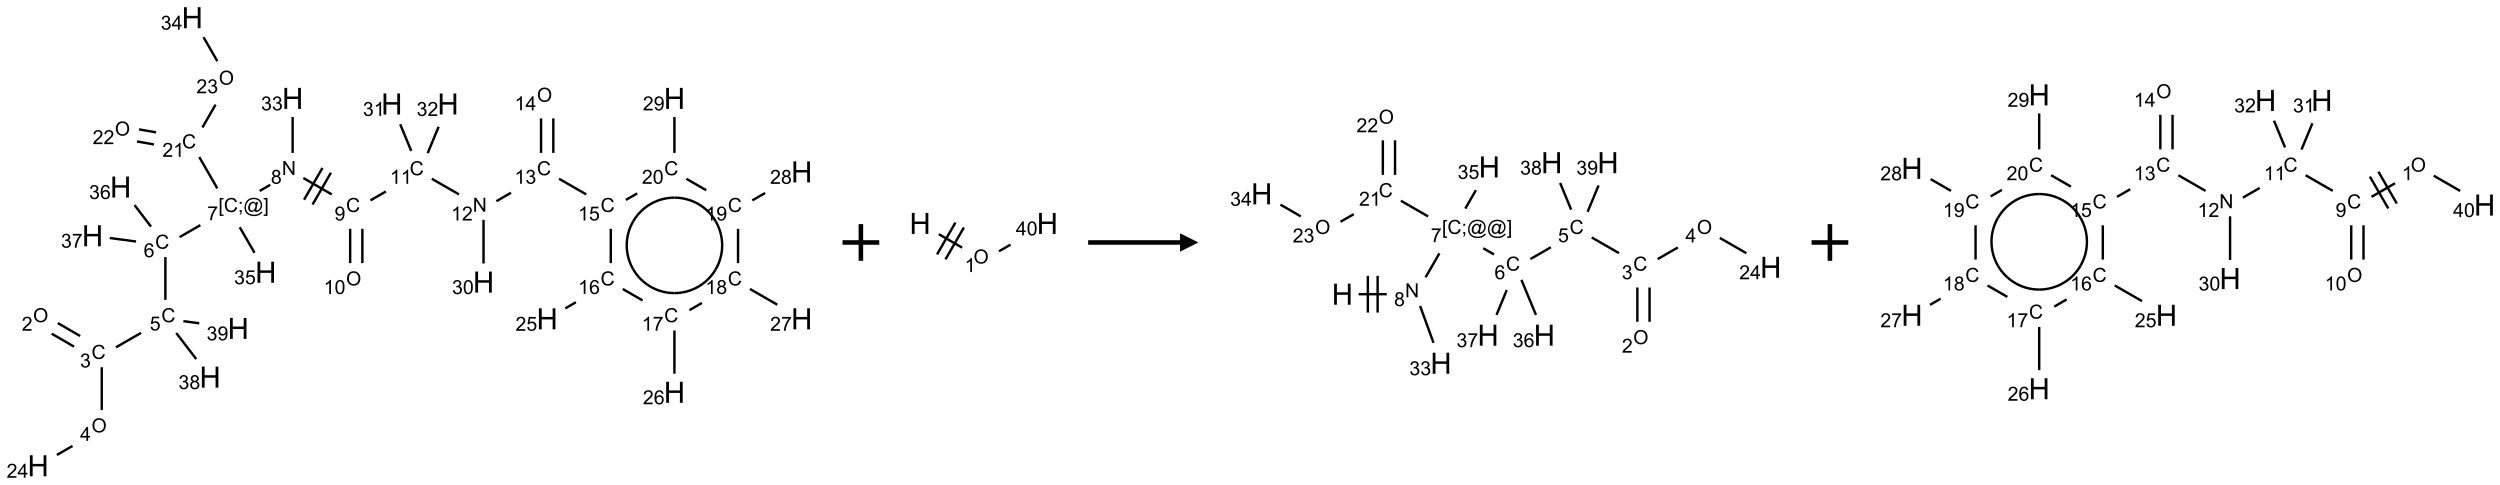 <?xml version="1.0" encoding="UTF-8"?>
<svg xmlns="http://www.w3.org/2000/svg" xmlns:xlink="http://www.w3.org/1999/xlink" width="1361" height="264" viewBox="0 0 1361 264">
<defs>
<g>
<g id="glyph-0-0">
<path d="M 1.332 0 L 1.332 -6.668 L 6.668 -6.668 L 6.668 0 Z M 1.5 -0.168 L 6.5 -0.168 L 6.5 -6.5 L 1.5 -6.5 Z M 1.5 -0.168 "/>
</g>
<g id="glyph-0-1">
<path d="M 0.516 -3.719 C 0.516 -4.984 0.855 -5.977 1.535 -6.695 C 2.215 -7.414 3.094 -7.77 4.172 -7.77 C 4.875 -7.77 5.512 -7.602 6.078 -7.266 C 6.645 -6.93 7.074 -6.461 7.371 -5.855 C 7.668 -5.254 7.816 -4.57 7.816 -3.809 C 7.816 -3.035 7.66 -2.34 7.348 -1.73 C 7.035 -1.117 6.594 -0.656 6.02 -0.34 C 5.449 -0.027 4.828 0.129 4.168 0.129 C 3.449 0.129 2.805 -0.043 2.238 -0.391 C 1.672 -0.738 1.246 -1.211 0.953 -1.812 C 0.66 -2.414 0.516 -3.047 0.516 -3.719 Z M 1.559 -3.703 C 1.559 -2.781 1.805 -2.059 2.301 -1.527 C 2.793 -1 3.414 -0.734 4.16 -0.734 C 4.922 -0.734 5.547 -1 6.039 -1.535 C 6.531 -2.07 6.777 -2.828 6.777 -3.812 C 6.777 -4.434 6.672 -4.977 6.461 -5.441 C 6.25 -5.902 5.945 -6.262 5.539 -6.52 C 5.133 -6.773 4.68 -6.902 4.176 -6.902 C 3.461 -6.902 2.848 -6.656 2.332 -6.164 C 1.816 -5.672 1.559 -4.852 1.559 -3.703 Z M 1.559 -3.703 "/>
</g>
<g id="glyph-0-2">
<path d="M 5.371 -0.902 L 5.371 0 L 0.324 0 C 0.316 -0.227 0.352 -0.441 0.434 -0.652 C 0.562 -0.996 0.766 -1.332 1.051 -1.668 C 1.332 -2 1.742 -2.387 2.277 -2.824 C 3.105 -3.504 3.668 -4.043 3.957 -4.441 C 4.25 -4.84 4.395 -5.215 4.395 -5.566 C 4.395 -5.938 4.262 -6.254 3.996 -6.508 C 3.73 -6.762 3.387 -6.891 2.957 -6.891 C 2.508 -6.891 2.145 -6.754 1.875 -6.484 C 1.605 -6.215 1.469 -5.84 1.465 -5.359 L 0.5 -5.457 C 0.566 -6.176 0.812 -6.727 1.246 -7.102 C 1.676 -7.477 2.254 -7.668 2.98 -7.668 C 3.711 -7.668 4.293 -7.465 4.719 -7.059 C 5.145 -6.652 5.359 -6.148 5.359 -5.547 C 5.359 -5.242 5.297 -4.941 5.172 -4.645 C 5.047 -4.352 4.84 -4.039 4.551 -3.715 C 4.262 -3.387 3.777 -2.938 3.105 -2.371 C 2.543 -1.898 2.18 -1.578 2.02 -1.41 C 1.859 -1.242 1.73 -1.07 1.625 -0.902 Z M 5.371 -0.902 "/>
</g>
<g id="glyph-0-3">
<path d="M 6.27 -2.676 L 7.281 -2.422 C 7.07 -1.594 6.688 -0.961 6.137 -0.523 C 5.586 -0.086 4.914 0.129 4.121 0.129 C 3.297 0.129 2.629 -0.039 2.113 -0.371 C 1.598 -0.707 1.203 -1.191 0.934 -1.828 C 0.664 -2.465 0.531 -3.145 0.531 -3.875 C 0.531 -4.672 0.684 -5.363 0.988 -5.957 C 1.293 -6.547 1.723 -6.996 2.285 -7.305 C 2.844 -7.613 3.461 -7.766 4.137 -7.766 C 4.898 -7.766 5.543 -7.57 6.062 -7.184 C 6.582 -6.793 6.945 -6.246 7.152 -5.543 L 6.156 -5.309 C 5.98 -5.863 5.723 -6.266 5.387 -6.52 C 5.051 -6.773 4.625 -6.902 4.113 -6.902 C 3.527 -6.902 3.039 -6.762 2.645 -6.48 C 2.25 -6.199 1.973 -5.82 1.812 -5.348 C 1.652 -4.871 1.574 -4.383 1.574 -3.879 C 1.574 -3.23 1.668 -2.664 1.855 -2.18 C 2.047 -1.695 2.34 -1.332 2.738 -1.094 C 3.137 -0.855 3.57 -0.734 4.035 -0.734 C 4.602 -0.734 5.082 -0.898 5.473 -1.223 C 5.867 -1.551 6.133 -2.035 6.27 -2.676 Z M 6.27 -2.676 "/>
</g>
<g id="glyph-0-4">
<path d="M 0.449 -2.016 L 1.387 -2.141 C 1.492 -1.609 1.676 -1.227 1.934 -0.992 C 2.191 -0.758 2.508 -0.641 2.879 -0.641 C 3.32 -0.641 3.695 -0.793 3.996 -1.098 C 4.301 -1.402 4.453 -1.781 4.453 -2.234 C 4.453 -2.664 4.312 -3.02 4.031 -3.301 C 3.75 -3.578 3.391 -3.719 2.957 -3.719 C 2.781 -3.719 2.562 -3.684 2.297 -3.613 L 2.402 -4.438 C 2.465 -4.43 2.516 -4.426 2.551 -4.426 C 2.949 -4.426 3.312 -4.531 3.629 -4.738 C 3.949 -4.949 4.109 -5.27 4.109 -5.703 C 4.109 -6.047 3.992 -6.332 3.762 -6.559 C 3.527 -6.785 3.227 -6.895 2.859 -6.895 C 2.496 -6.895 2.191 -6.781 1.949 -6.551 C 1.707 -6.324 1.547 -5.98 1.48 -5.52 L 0.543 -5.688 C 0.656 -6.316 0.918 -6.805 1.324 -7.148 C 1.73 -7.492 2.234 -7.668 2.84 -7.668 C 3.254 -7.668 3.641 -7.578 3.988 -7.398 C 4.34 -7.219 4.609 -6.977 4.793 -6.668 C 4.98 -6.359 5.074 -6.031 5.074 -5.684 C 5.074 -5.352 4.984 -5.051 4.809 -4.781 C 4.629 -4.512 4.367 -4.297 4.02 -4.137 C 4.473 -4.031 4.824 -3.816 5.074 -3.488 C 5.324 -3.16 5.449 -2.75 5.449 -2.254 C 5.449 -1.59 5.203 -1.023 4.719 -0.559 C 4.234 -0.098 3.617 0.137 2.875 0.137 C 2.203 0.137 1.648 -0.062 1.207 -0.465 C 0.762 -0.863 0.512 -1.379 0.449 -2.016 Z M 0.449 -2.016 "/>
</g>
<g id="glyph-0-5">
<path d="M 3.449 0 L 3.449 -1.828 L 0.137 -1.828 L 0.137 -2.688 L 3.621 -7.637 L 4.387 -7.637 L 4.387 -2.688 L 5.418 -2.688 L 5.418 -1.828 L 4.387 -1.828 L 4.387 0 Z M 3.449 -2.688 L 3.449 -6.129 L 1.059 -2.688 Z M 3.449 -2.688 "/>
</g>
<g id="glyph-0-6">
<path d="M 0.441 -2 L 1.426 -2.082 C 1.5 -1.605 1.668 -1.242 1.934 -1.004 C 2.199 -0.762 2.52 -0.641 2.895 -0.641 C 3.348 -0.641 3.73 -0.812 4.043 -1.152 C 4.355 -1.492 4.512 -1.941 4.512 -2.504 C 4.512 -3.039 4.359 -3.461 4.059 -3.77 C 3.758 -4.078 3.367 -4.234 2.879 -4.234 C 2.578 -4.234 2.305 -4.164 2.062 -4.027 C 1.82 -3.891 1.629 -3.715 1.488 -3.496 L 0.609 -3.609 L 1.348 -7.531 L 5.145 -7.531 L 5.145 -6.637 L 2.098 -6.637 L 1.688 -4.582 C 2.145 -4.902 2.625 -5.062 3.129 -5.062 C 3.797 -5.062 4.359 -4.832 4.816 -4.371 C 5.277 -3.91 5.504 -3.312 5.504 -2.59 C 5.504 -1.898 5.305 -1.301 4.902 -0.797 C 4.41 -0.18 3.742 0.129 2.895 0.129 C 2.199 0.129 1.633 -0.062 1.195 -0.453 C 0.758 -0.844 0.504 -1.359 0.441 -2 Z M 0.441 -2 "/>
</g>
<g id="glyph-0-7">
<path d="M 5.309 -5.766 L 4.375 -5.691 C 4.293 -6.059 4.172 -6.328 4.02 -6.496 C 3.766 -6.762 3.453 -6.895 3.082 -6.895 C 2.785 -6.895 2.523 -6.812 2.297 -6.645 C 2 -6.43 1.77 -6.117 1.598 -5.703 C 1.43 -5.289 1.34 -4.703 1.332 -3.938 C 1.559 -4.281 1.836 -4.535 2.16 -4.703 C 2.488 -4.871 2.828 -4.953 3.188 -4.953 C 3.812 -4.953 4.344 -4.723 4.785 -4.262 C 5.223 -3.801 5.441 -3.207 5.441 -2.48 C 5.441 -2 5.34 -1.555 5.133 -1.145 C 4.926 -0.73 4.641 -0.418 4.281 -0.199 C 3.922 0.02 3.512 0.129 3.051 0.129 C 2.27 0.129 1.633 -0.156 1.141 -0.73 C 0.648 -1.305 0.402 -2.254 0.402 -3.574 C 0.402 -5.051 0.672 -6.121 1.219 -6.793 C 1.695 -7.375 2.336 -7.668 3.141 -7.668 C 3.742 -7.668 4.234 -7.5 4.617 -7.16 C 5 -6.824 5.23 -6.359 5.309 -5.766 Z M 1.48 -2.473 C 1.48 -2.152 1.547 -1.844 1.684 -1.547 C 1.82 -1.25 2.016 -1.027 2.262 -0.871 C 2.508 -0.719 2.766 -0.641 3.035 -0.641 C 3.434 -0.641 3.773 -0.801 4.059 -1.121 C 4.344 -1.441 4.484 -1.875 4.484 -2.422 C 4.484 -2.949 4.344 -3.367 4.062 -3.668 C 3.781 -3.973 3.426 -4.125 3 -4.125 C 2.578 -4.125 2.219 -3.973 1.922 -3.668 C 1.625 -3.363 1.48 -2.969 1.48 -2.473 Z M 1.48 -2.473 "/>
</g>
<g id="glyph-0-8">
<path d="M 0.723 2.121 L 0.723 -7.637 L 2.793 -7.637 L 2.793 -6.859 L 1.66 -6.859 L 1.66 1.344 L 2.793 1.344 L 2.793 2.121 Z M 0.723 2.121 "/>
</g>
<g id="glyph-0-9">
<path d="M 0.949 -4.465 L 0.949 -5.531 L 2.016 -5.531 L 2.016 -4.465 Z M 0.949 0 L 0.949 -1.066 L 2.016 -1.066 L 2.016 0 C 2.016 0.391 1.945 0.711 1.809 0.949 C 1.668 1.191 1.449 1.379 1.145 1.512 L 0.887 1.109 C 1.082 1.023 1.23 0.895 1.324 0.727 C 1.418 0.559 1.469 0.316 1.48 0 Z M 0.949 0 "/>
</g>
<g id="glyph-0-10">
<path d="M 6.047 -0.848 C 5.82 -0.59 5.57 -0.379 5.289 -0.223 C 5.008 -0.062 4.73 0.016 4.449 0.016 C 4.141 0.016 3.84 -0.074 3.547 -0.254 C 3.254 -0.434 3.02 -0.715 2.836 -1.09 C 2.652 -1.465 2.562 -1.875 2.562 -2.324 C 2.562 -2.875 2.703 -3.43 2.988 -3.98 C 3.27 -4.535 3.621 -4.953 4.043 -5.23 C 4.461 -5.508 4.871 -5.645 5.266 -5.645 C 5.566 -5.645 5.855 -5.566 6.129 -5.41 C 6.402 -5.25 6.641 -5.012 6.84 -4.688 L 7.016 -5.496 L 7.949 -5.496 L 7.199 -2 C 7.094 -1.516 7.043 -1.246 7.043 -1.191 C 7.043 -1.098 7.078 -1.02 7.148 -0.949 C 7.219 -0.883 7.305 -0.848 7.406 -0.848 C 7.59 -0.848 7.832 -0.953 8.129 -1.168 C 8.527 -1.445 8.84 -1.816 9.07 -2.285 C 9.301 -2.75 9.418 -3.234 9.418 -3.73 C 9.418 -4.309 9.27 -4.852 8.973 -5.355 C 8.676 -5.859 8.23 -6.262 7.645 -6.562 C 7.055 -6.863 6.406 -7.016 5.691 -7.016 C 4.879 -7.016 4.137 -6.824 3.465 -6.445 C 2.793 -6.066 2.273 -5.52 1.902 -4.809 C 1.535 -4.098 1.348 -3.34 1.348 -2.527 C 1.348 -1.676 1.535 -0.941 1.902 -0.328 C 2.273 0.285 2.809 0.742 3.508 1.035 C 4.207 1.328 4.984 1.473 5.832 1.473 C 6.742 1.473 7.504 1.32 8.121 1.016 C 8.734 0.711 9.195 0.34 9.5 -0.098 L 10.441 -0.098 C 10.266 0.266 9.961 0.637 9.531 1.016 C 9.102 1.395 8.59 1.695 7.996 1.914 C 7.402 2.133 6.688 2.246 5.848 2.246 C 5.078 2.246 4.367 2.145 3.715 1.949 C 3.066 1.75 2.512 1.453 2.051 1.055 C 1.594 0.656 1.25 0.199 1.016 -0.316 C 0.723 -0.973 0.578 -1.684 0.578 -2.441 C 0.578 -3.289 0.75 -4.098 1.098 -4.863 C 1.523 -5.805 2.125 -6.527 2.902 -7.027 C 3.684 -7.527 4.629 -7.777 5.738 -7.777 C 6.602 -7.777 7.375 -7.602 8.059 -7.246 C 8.746 -6.895 9.285 -6.371 9.684 -5.672 C 10.02 -5.07 10.188 -4.418 10.188 -3.715 C 10.188 -2.707 9.832 -1.812 9.125 -1.031 C 8.492 -0.328 7.801 0.02 7.051 0.02 C 6.812 0.02 6.617 -0.016 6.473 -0.09 C 6.324 -0.16 6.215 -0.266 6.145 -0.402 C 6.102 -0.488 6.066 -0.637 6.047 -0.848 Z M 3.527 -2.262 C 3.527 -1.785 3.641 -1.414 3.863 -1.152 C 4.09 -0.887 4.348 -0.754 4.641 -0.754 C 4.836 -0.754 5.039 -0.812 5.254 -0.93 C 5.469 -1.047 5.676 -1.219 5.871 -1.449 C 6.066 -1.676 6.23 -1.969 6.355 -2.32 C 6.48 -2.672 6.543 -3.027 6.543 -3.379 C 6.543 -3.852 6.426 -4.219 6.191 -4.48 C 5.957 -4.738 5.672 -4.871 5.332 -4.871 C 5.109 -4.871 4.902 -4.812 4.707 -4.699 C 4.512 -4.586 4.32 -4.406 4.137 -4.156 C 3.953 -3.906 3.805 -3.602 3.691 -3.246 C 3.582 -2.887 3.527 -2.559 3.527 -2.262 Z M 3.527 -2.262 "/>
</g>
<g id="glyph-0-11">
<path d="M 2.27 2.121 L 0.203 2.121 L 0.203 1.344 L 1.332 1.344 L 1.332 -6.859 L 0.203 -6.859 L 0.203 -7.637 L 2.27 -7.637 Z M 2.27 2.121 "/>
</g>
<g id="glyph-0-12">
<path d="M 0.504 -6.637 L 0.504 -7.535 L 5.449 -7.535 L 5.449 -6.809 C 4.961 -6.289 4.48 -5.602 4.004 -4.746 C 3.527 -3.887 3.156 -3.004 2.895 -2.098 C 2.707 -1.461 2.59 -0.762 2.535 0 L 1.574 0 C 1.582 -0.602 1.703 -1.328 1.926 -2.176 C 2.152 -3.027 2.477 -3.848 2.898 -4.637 C 3.32 -5.426 3.77 -6.094 4.246 -6.637 Z M 0.504 -6.637 "/>
</g>
<g id="glyph-0-13">
<path d="M 0.812 0 L 0.812 -7.637 L 1.848 -7.637 L 5.859 -1.641 L 5.859 -7.637 L 6.828 -7.637 L 6.828 0 L 5.793 0 L 1.781 -6 L 1.781 0 Z M 0.812 0 "/>
</g>
<g id="glyph-0-14">
<path d="M 1.887 -4.141 C 1.496 -4.281 1.207 -4.484 1.02 -4.75 C 0.832 -5.016 0.738 -5.328 0.738 -5.699 C 0.738 -6.254 0.938 -6.719 1.34 -7.098 C 1.738 -7.477 2.27 -7.668 2.934 -7.668 C 3.598 -7.668 4.137 -7.473 4.543 -7.086 C 4.949 -6.699 5.152 -6.227 5.152 -5.672 C 5.152 -5.316 5.059 -5.008 4.871 -4.746 C 4.688 -4.484 4.406 -4.281 4.027 -4.141 C 4.496 -3.988 4.852 -3.742 5.098 -3.402 C 5.34 -3.062 5.465 -2.656 5.465 -2.184 C 5.465 -1.531 5.234 -0.98 4.77 -0.535 C 4.309 -0.09 3.703 0.129 2.949 0.129 C 2.195 0.129 1.586 -0.094 1.125 -0.539 C 0.664 -0.984 0.434 -1.543 0.434 -2.207 C 0.434 -2.703 0.559 -3.121 0.809 -3.457 C 1.062 -3.793 1.422 -4.02 1.887 -4.141 Z M 1.699 -5.73 C 1.699 -5.367 1.812 -5.074 2.047 -4.844 C 2.281 -4.613 2.582 -4.5 2.953 -4.5 C 3.312 -4.5 3.609 -4.613 3.84 -4.84 C 4.07 -5.066 4.188 -5.348 4.188 -5.676 C 4.188 -6.02 4.07 -6.309 3.832 -6.543 C 3.594 -6.777 3.297 -6.895 2.941 -6.895 C 2.586 -6.895 2.289 -6.781 2.051 -6.551 C 1.816 -6.324 1.699 -6.047 1.699 -5.73 Z M 1.395 -2.203 C 1.395 -1.938 1.461 -1.676 1.586 -1.426 C 1.711 -1.176 1.902 -0.984 2.152 -0.848 C 2.402 -0.711 2.672 -0.641 2.957 -0.641 C 3.406 -0.641 3.777 -0.785 4.066 -1.074 C 4.359 -1.363 4.504 -1.727 4.504 -2.172 C 4.504 -2.625 4.355 -2.996 4.055 -3.293 C 3.754 -3.586 3.379 -3.734 2.926 -3.734 C 2.484 -3.734 2.121 -3.59 1.832 -3.297 C 1.543 -3.004 1.395 -2.641 1.395 -2.203 Z M 1.395 -2.203 "/>
</g>
<g id="glyph-0-15">
<path d="M 0.582 -1.766 L 1.484 -1.848 C 1.562 -1.426 1.707 -1.117 1.922 -0.926 C 2.137 -0.734 2.414 -0.641 2.75 -0.641 C 3.039 -0.641 3.289 -0.707 3.508 -0.84 C 3.727 -0.973 3.902 -1.148 4.043 -1.367 C 4.18 -1.586 4.297 -1.887 4.391 -2.262 C 4.484 -2.637 4.531 -3.016 4.531 -3.406 C 4.531 -3.449 4.531 -3.512 4.527 -3.594 C 4.34 -3.297 4.082 -3.055 3.758 -2.867 C 3.434 -2.68 3.082 -2.59 2.703 -2.59 C 2.07 -2.59 1.535 -2.816 1.098 -3.277 C 0.66 -3.734 0.441 -4.34 0.441 -5.09 C 0.441 -5.863 0.672 -6.484 1.129 -6.957 C 1.586 -7.43 2.156 -7.668 2.844 -7.668 C 3.34 -7.668 3.793 -7.531 4.207 -7.266 C 4.617 -7 4.93 -6.617 5.145 -6.121 C 5.355 -5.629 5.465 -4.91 5.465 -3.973 C 5.465 -2.996 5.359 -2.223 5.145 -1.645 C 4.934 -1.066 4.617 -0.625 4.199 -0.324 C 3.781 -0.02 3.293 0.129 2.73 0.129 C 2.133 0.129 1.645 -0.035 1.266 -0.367 C 0.887 -0.699 0.66 -1.164 0.582 -1.766 Z M 4.422 -5.137 C 4.422 -5.676 4.277 -6.102 3.992 -6.418 C 3.707 -6.734 3.359 -6.891 2.957 -6.891 C 2.543 -6.891 2.18 -6.719 1.871 -6.379 C 1.562 -6.039 1.406 -5.598 1.406 -5.059 C 1.406 -4.57 1.555 -4.176 1.848 -3.871 C 2.141 -3.566 2.5 -3.418 2.934 -3.418 C 3.367 -3.418 3.723 -3.57 4.004 -3.871 C 4.281 -4.176 4.422 -4.598 4.422 -5.137 Z M 4.422 -5.137 "/>
</g>
<g id="glyph-0-16">
<path d="M 3.973 0 L 3.035 0 L 3.035 -5.973 C 2.809 -5.758 2.516 -5.543 2.148 -5.328 C 1.781 -5.113 1.453 -4.953 1.16 -4.844 L 1.16 -5.75 C 1.684 -5.996 2.145 -6.297 2.535 -6.645 C 2.93 -6.996 3.207 -7.336 3.371 -7.668 L 3.973 -7.668 Z M 3.973 0 "/>
</g>
<g id="glyph-0-17">
<path d="M 0.441 -3.766 C 0.441 -4.668 0.535 -5.395 0.723 -5.945 C 0.906 -6.496 1.184 -6.922 1.551 -7.219 C 1.918 -7.516 2.375 -7.668 2.934 -7.668 C 3.344 -7.668 3.703 -7.586 4.012 -7.418 C 4.32 -7.254 4.574 -7.016 4.777 -6.707 C 4.977 -6.395 5.137 -6.016 5.25 -5.57 C 5.363 -5.125 5.422 -4.523 5.422 -3.766 C 5.422 -2.871 5.328 -2.148 5.145 -1.598 C 4.961 -1.047 4.688 -0.621 4.32 -0.32 C 3.953 -0.02 3.492 0.129 2.934 0.129 C 2.195 0.129 1.617 -0.133 1.199 -0.66 C 0.695 -1.297 0.441 -2.332 0.441 -3.766 Z M 1.406 -3.766 C 1.406 -2.512 1.555 -1.68 1.848 -1.262 C 2.141 -0.848 2.5 -0.641 2.934 -0.641 C 3.363 -0.641 3.727 -0.848 4.02 -1.266 C 4.312 -1.684 4.457 -2.516 4.457 -3.766 C 4.457 -5.023 4.312 -5.859 4.02 -6.27 C 3.727 -6.684 3.359 -6.891 2.922 -6.891 C 2.492 -6.891 2.148 -6.707 1.891 -6.344 C 1.566 -5.879 1.406 -5.02 1.406 -3.766 Z M 1.406 -3.766 "/>
</g>
<g id="glyph-1-0">
<path d="M 2 0 L 2 -10 L 10 -10 L 10 0 Z M 2.25 -0.25 L 9.75 -0.25 L 9.75 -9.75 L 2.25 -9.75 Z M 2.25 -0.25 "/>
</g>
<g id="glyph-1-1">
<path d="M 1.281 0 L 1.281 -11.453 L 2.797 -11.453 L 2.797 -6.75 L 8.75 -6.75 L 8.75 -11.453 L 10.266 -11.453 L 10.266 0 L 8.75 0 L 8.75 -5.398 L 2.797 -5.398 L 2.797 0 Z M 1.281 0 "/>
</g>
</g>
</defs>
<path fill="none" stroke-width="0.033" stroke-linecap="butt" stroke-linejoin="miter" stroke="rgb(0%, 0%, 0%)" stroke-opacity="1" stroke-miterlimit="10" d="M 0.184 4.3 L 0.489 4.477 " transform="matrix(40, 0, 0, 40, 20.752, 9.643)"/>
<path fill="none" stroke-width="0.033" stroke-linecap="butt" stroke-linejoin="miter" stroke="rgb(0%, 0%, 0%)" stroke-opacity="1" stroke-miterlimit="10" d="M 0.267 4.156 L 0.572 4.332 " transform="matrix(40, 0, 0, 40, 20.752, 9.643)"/>
<path fill="none" stroke-width="0.033" stroke-linecap="butt" stroke-linejoin="miter" stroke="rgb(0%, 0%, 0%)" stroke-opacity="1" stroke-miterlimit="10" d="M 0.866 4.757 L 0.866 5.34 " transform="matrix(40, 0, 0, 40, 20.752, 9.643)"/>
<path fill="none" stroke-width="0.033" stroke-linecap="butt" stroke-linejoin="miter" stroke="rgb(0%, 0%, 0%)" stroke-opacity="1" stroke-miterlimit="10" d="M 0.468 5.828 L 0.255 5.951 " transform="matrix(40, 0, 0, 40, 20.752, 9.643)"/>
<path fill="none" stroke-width="0.033" stroke-linecap="butt" stroke-linejoin="miter" stroke="rgb(0%, 0%, 0%)" stroke-opacity="1" stroke-miterlimit="10" d="M 1.059 4.486 L 1.401 4.289 " transform="matrix(40, 0, 0, 40, 20.752, 9.643)"/>
<path fill="none" stroke-width="0.033" stroke-linecap="butt" stroke-linejoin="miter" stroke="rgb(0%, 0%, 0%)" stroke-opacity="1" stroke-miterlimit="10" d="M 1.732 3.84 L 1.732 3.257 " transform="matrix(40, 0, 0, 40, 20.752, 9.643)"/>
<path fill="none" stroke-width="0.033" stroke-linecap="butt" stroke-linejoin="miter" stroke="rgb(0%, 0%, 0%)" stroke-opacity="1" stroke-miterlimit="10" d="M 1.925 2.986 L 2.208 2.823 " transform="matrix(40, 0, 0, 40, 20.752, 9.643)"/>
<path fill="none" stroke-width="0.033" stroke-linecap="butt" stroke-linejoin="miter" stroke="rgb(0%, 0%, 0%)" stroke-opacity="1" stroke-miterlimit="10" d="M 3.015 2.358 L 3.159 2.274 " transform="matrix(40, 0, 0, 40, 20.752, 9.643)"/>
<path fill="none" stroke-width="0.033" stroke-linecap="butt" stroke-linejoin="miter" stroke="rgb(0%, 0%, 0%)" stroke-opacity="1" stroke-miterlimit="10" d="M 3.61 2.182 L 3.996 2.405 " transform="matrix(40, 0, 0, 40, 20.752, 9.643)"/>
<path fill="none" stroke-width="0.033" stroke-linecap="butt" stroke-linejoin="miter" stroke="rgb(0%, 0%, 0%)" stroke-opacity="1" stroke-miterlimit="10" d="M 3.735 2.543 L 3.985 2.11 " transform="matrix(40, 0, 0, 40, 20.752, 9.643)"/>
<path fill="none" stroke-width="0.033" stroke-linecap="butt" stroke-linejoin="miter" stroke="rgb(0%, 0%, 0%)" stroke-opacity="1" stroke-miterlimit="10" d="M 3.62 2.477 L 3.87 2.044 " transform="matrix(40, 0, 0, 40, 20.752, 9.643)"/>
<path fill="none" stroke-width="0.033" stroke-linecap="butt" stroke-linejoin="miter" stroke="rgb(0%, 0%, 0%)" stroke-opacity="1" stroke-miterlimit="10" d="M 4.247 2.873 L 4.247 3.34 " transform="matrix(40, 0, 0, 40, 20.752, 9.643)"/>
<path fill="none" stroke-width="0.033" stroke-linecap="butt" stroke-linejoin="miter" stroke="rgb(0%, 0%, 0%)" stroke-opacity="1" stroke-miterlimit="10" d="M 4.413 2.873 L 4.413 3.34 " transform="matrix(40, 0, 0, 40, 20.752, 9.643)"/>
<path fill="none" stroke-width="0.033" stroke-linecap="butt" stroke-linejoin="miter" stroke="rgb(0%, 0%, 0%)" stroke-opacity="1" stroke-miterlimit="10" d="M 4.523 2.486 L 4.733 2.365 " transform="matrix(40, 0, 0, 40, 20.752, 9.643)"/>
<path fill="none" stroke-width="0.033" stroke-linecap="butt" stroke-linejoin="miter" stroke="rgb(0%, 0%, 0%)" stroke-opacity="1" stroke-miterlimit="10" d="M 5.358 2.192 L 5.728 2.405 " transform="matrix(40, 0, 0, 40, 20.752, 9.643)"/>
<path fill="none" stroke-width="0.033" stroke-linecap="butt" stroke-linejoin="miter" stroke="rgb(0%, 0%, 0%)" stroke-opacity="1" stroke-miterlimit="10" d="M 6.237 2.497 L 6.436 2.382 " transform="matrix(40, 0, 0, 40, 20.752, 9.643)"/>
<path fill="none" stroke-width="0.033" stroke-linecap="butt" stroke-linejoin="miter" stroke="rgb(0%, 0%, 0%)" stroke-opacity="1" stroke-miterlimit="10" d="M 7.012 1.84 L 7.012 1.37 " transform="matrix(40, 0, 0, 40, 20.752, 9.643)"/>
<path fill="none" stroke-width="0.033" stroke-linecap="butt" stroke-linejoin="miter" stroke="rgb(0%, 0%, 0%)" stroke-opacity="1" stroke-miterlimit="10" d="M 6.845 1.84 L 6.845 1.37 " transform="matrix(40, 0, 0, 40, 20.752, 9.643)"/>
<path fill="none" stroke-width="0.033" stroke-linecap="butt" stroke-linejoin="miter" stroke="rgb(0%, 0%, 0%)" stroke-opacity="1" stroke-miterlimit="10" d="M 7.09 2.192 L 7.46 2.405 " transform="matrix(40, 0, 0, 40, 20.752, 9.643)"/>
<path fill="none" stroke-width="0.033" stroke-linecap="butt" stroke-linejoin="miter" stroke="rgb(0%, 0%, 0%)" stroke-opacity="1" stroke-miterlimit="10" d="M 7.794 2.873 L 7.794 3.34 " transform="matrix(40, 0, 0, 40, 20.752, 9.643)"/>
<path fill="none" stroke-width="0.033" stroke-linecap="butt" stroke-linejoin="miter" stroke="rgb(0%, 0%, 0%)" stroke-opacity="1" stroke-miterlimit="10" d="M 7.319 3.872 L 7.175 3.956 " transform="matrix(40, 0, 0, 40, 20.752, 9.643)"/>
<path fill="none" stroke-width="0.033" stroke-linecap="butt" stroke-linejoin="miter" stroke="rgb(0%, 0%, 0%)" stroke-opacity="1" stroke-miterlimit="10" d="M 7.956 3.692 L 8.227 3.848 " transform="matrix(40, 0, 0, 40, 20.752, 9.643)"/>
<path fill="none" stroke-width="0.033" stroke-linecap="butt" stroke-linejoin="miter" stroke="rgb(0%, 0%, 0%)" stroke-opacity="1" stroke-miterlimit="10" d="M 8.66 4.257 L 8.66 4.845 " transform="matrix(40, 0, 0, 40, 20.752, 9.643)"/>
<path fill="none" stroke-width="0.033" stroke-linecap="butt" stroke-linejoin="miter" stroke="rgb(0%, 0%, 0%)" stroke-opacity="1" stroke-miterlimit="10" d="M 8.865 3.98 L 9.034 3.882 " transform="matrix(40, 0, 0, 40, 20.752, 9.643)"/>
<path fill="none" stroke-width="0.033" stroke-linecap="butt" stroke-linejoin="miter" stroke="rgb(0%, 0%, 0%)" stroke-opacity="1" stroke-miterlimit="10" d="M 9.688 3.692 L 10.06 3.906 " transform="matrix(40, 0, 0, 40, 20.752, 9.643)"/>
<path fill="none" stroke-width="0.033" stroke-linecap="butt" stroke-linejoin="miter" stroke="rgb(0%, 0%, 0%)" stroke-opacity="1" stroke-miterlimit="10" d="M 9.526 3.34 L 9.526 2.873 " transform="matrix(40, 0, 0, 40, 20.752, 9.643)"/>
<path fill="none" stroke-width="0.033" stroke-linecap="butt" stroke-linejoin="miter" stroke="rgb(0%, 0%, 0%)" stroke-opacity="1" stroke-miterlimit="10" d="M 9.72 2.486 L 9.894 2.386 " transform="matrix(40, 0, 0, 40, 20.752, 9.643)"/>
<path fill="none" stroke-width="0.033" stroke-linecap="butt" stroke-linejoin="miter" stroke="rgb(0%, 0%, 0%)" stroke-opacity="1" stroke-miterlimit="10" d="M 9.093 2.348 L 8.822 2.192 " transform="matrix(40, 0, 0, 40, 20.752, 9.643)"/>
<path fill="none" stroke-width="0.033" stroke-linecap="butt" stroke-linejoin="miter" stroke="rgb(0%, 0%, 0%)" stroke-opacity="1" stroke-miterlimit="10" d="M 8.153 2.391 L 7.999 2.48 " transform="matrix(40, 0, 0, 40, 20.752, 9.643)"/>
<path fill="none" stroke-width="0.033" stroke-linecap="butt" stroke-linejoin="miter" stroke="rgb(0%, 0%, 0%)" stroke-opacity="1" stroke-miterlimit="10" d="M 8.66 1.84 L 8.66 1.351 " transform="matrix(40, 0, 0, 40, 20.752, 9.643)"/>
<path fill="none" stroke-width="0.033" stroke-linecap="butt" stroke-linejoin="miter" stroke="rgb(0%, 0%, 0%)" stroke-opacity="1" stroke-miterlimit="10" d="M 6.062 2.751 L 6.062 3.345 " transform="matrix(40, 0, 0, 40, 20.752, 9.643)"/>
<path fill="none" stroke-width="0.033" stroke-linecap="butt" stroke-linejoin="miter" stroke="rgb(0%, 0%, 0%)" stroke-opacity="1" stroke-miterlimit="10" d="M 5.078 1.813 L 4.928 1.45 " transform="matrix(40, 0, 0, 40, 20.752, 9.643)"/>
<path fill="none" stroke-width="0.033" stroke-linecap="butt" stroke-linejoin="miter" stroke="rgb(0%, 0%, 0%)" stroke-opacity="1" stroke-miterlimit="10" d="M 5.302 1.843 L 5.451 1.484 " transform="matrix(40, 0, 0, 40, 20.752, 9.643)"/>
<path fill="none" stroke-width="0.033" stroke-linecap="butt" stroke-linejoin="miter" stroke="rgb(0%, 0%, 0%)" stroke-opacity="1" stroke-miterlimit="10" d="M 3.464 1.84 L 3.464 1.351 " transform="matrix(40, 0, 0, 40, 20.752, 9.643)"/>
<path fill="none" stroke-width="0.033" stroke-linecap="butt" stroke-linejoin="miter" stroke="rgb(0%, 0%, 0%)" stroke-opacity="1" stroke-miterlimit="10" d="M 2.439 2.323 L 2.193 1.896 " transform="matrix(40, 0, 0, 40, 20.752, 9.643)"/>
<path fill="none" stroke-width="0.033" stroke-linecap="butt" stroke-linejoin="miter" stroke="rgb(0%, 0%, 0%)" stroke-opacity="1" stroke-miterlimit="10" d="M 1.605 1.56 L 1.374 1.52 " transform="matrix(40, 0, 0, 40, 20.752, 9.643)"/>
<path fill="none" stroke-width="0.033" stroke-linecap="butt" stroke-linejoin="miter" stroke="rgb(0%, 0%, 0%)" stroke-opacity="1" stroke-miterlimit="10" d="M 1.576 1.725 L 1.345 1.684 " transform="matrix(40, 0, 0, 40, 20.752, 9.643)"/>
<path fill="none" stroke-width="0.033" stroke-linecap="butt" stroke-linejoin="miter" stroke="rgb(0%, 0%, 0%)" stroke-opacity="1" stroke-miterlimit="10" d="M 2.236 1.494 L 2.415 1.183 " transform="matrix(40, 0, 0, 40, 20.752, 9.643)"/>
<path fill="none" stroke-width="0.033" stroke-linecap="butt" stroke-linejoin="miter" stroke="rgb(0%, 0%, 0%)" stroke-opacity="1" stroke-miterlimit="10" d="M 2.439 0.591 L 2.251 0.265 " transform="matrix(40, 0, 0, 40, 20.752, 9.643)"/>
<path fill="none" stroke-width="0.033" stroke-linecap="butt" stroke-linejoin="miter" stroke="rgb(0%, 0%, 0%)" stroke-opacity="1" stroke-miterlimit="10" d="M 2.744 2.852 L 2.945 3.199 " transform="matrix(40, 0, 0, 40, 20.752, 9.643)"/>
<path fill="none" stroke-width="0.033" stroke-linecap="butt" stroke-linejoin="miter" stroke="rgb(0%, 0%, 0%)" stroke-opacity="1" stroke-miterlimit="10" d="M 1.536 2.843 L 1.312 2.55 " transform="matrix(40, 0, 0, 40, 20.752, 9.643)"/>
<path fill="none" stroke-width="0.033" stroke-linecap="butt" stroke-linejoin="miter" stroke="rgb(0%, 0%, 0%)" stroke-opacity="1" stroke-miterlimit="10" d="M 1.333 3.046 L 0.975 2.998 " transform="matrix(40, 0, 0, 40, 20.752, 9.643)"/>
<path fill="none" stroke-width="0.033" stroke-linecap="butt" stroke-linejoin="miter" stroke="rgb(0%, 0%, 0%)" stroke-opacity="1" stroke-miterlimit="10" d="M 1.88 4.291 L 2.152 4.646 " transform="matrix(40, 0, 0, 40, 20.752, 9.643)"/>
<path fill="none" stroke-width="0.033" stroke-linecap="butt" stroke-linejoin="miter" stroke="rgb(0%, 0%, 0%)" stroke-opacity="1" stroke-miterlimit="10" d="M 1.977 4.13 L 2.193 4.159 " transform="matrix(40, 0, 0, 40, 20.752, 9.643)"/>
<path fill="none" stroke-width="0.033" stroke-linecap="butt" stroke-linejoin="miter" stroke="rgb(0%, 0%, 0%)" stroke-opacity="1" stroke-miterlimit="10" d="M 8.098 3.423 C 7.982 3.222 7.982 2.974 8.098 2.773 " transform="matrix(40, 0, 0, 40, 20.752, 9.643)"/>
<path fill="none" stroke-width="0.033" stroke-linecap="butt" stroke-linejoin="miter" stroke="rgb(0%, 0%, 0%)" stroke-opacity="1" stroke-miterlimit="10" d="M 8.66 3.748 C 8.428 3.748 8.214 3.624 8.098 3.423 " transform="matrix(40, 0, 0, 40, 20.752, 9.643)"/>
<path fill="none" stroke-width="0.033" stroke-linecap="butt" stroke-linejoin="miter" stroke="rgb(0%, 0%, 0%)" stroke-opacity="1" stroke-miterlimit="10" d="M 9.223 3.423 C 9.107 3.624 8.892 3.748 8.66 3.748 " transform="matrix(40, 0, 0, 40, 20.752, 9.643)"/>
<path fill="none" stroke-width="0.033" stroke-linecap="butt" stroke-linejoin="miter" stroke="rgb(0%, 0%, 0%)" stroke-opacity="1" stroke-miterlimit="10" d="M 9.223 2.773 C 9.339 2.974 9.339 3.222 9.223 3.423 " transform="matrix(40, 0, 0, 40, 20.752, 9.643)"/>
<path fill="none" stroke-width="0.033" stroke-linecap="butt" stroke-linejoin="miter" stroke="rgb(0%, 0%, 0%)" stroke-opacity="1" stroke-miterlimit="10" d="M 8.66 2.449 C 8.892 2.449 9.107 2.572 9.223 2.773 " transform="matrix(40, 0, 0, 40, 20.752, 9.643)"/>
<path fill="none" stroke-width="0.033" stroke-linecap="butt" stroke-linejoin="miter" stroke="rgb(0%, 0%, 0%)" stroke-opacity="1" stroke-miterlimit="10" d="M 8.098 2.773 C 8.214 2.572 8.428 2.449 8.66 2.449 " transform="matrix(40, 0, 0, 40, 20.752, 9.643)"/>
<g fill="rgb(0%, 0%, 0%)" fill-opacity="1">
<use xlink:href="#glyph-0-1" x="17.996" y="175.414"/>
</g>
<g fill="rgb(0%, 0%, 0%)" fill-opacity="1">
<use xlink:href="#glyph-0-2" x="11.809" y="180.047"/>
</g>
<g fill="rgb(0%, 0%, 0%)" fill-opacity="1">
<use xlink:href="#glyph-0-3" x="49.801" y="195.41"/>
</g>
<g fill="rgb(0%, 0%, 0%)" fill-opacity="1">
<use xlink:href="#glyph-0-4" x="43.551" y="200.047"/>
</g>
<g fill="rgb(0%, 0%, 0%)" fill-opacity="1">
<use xlink:href="#glyph-0-1" x="49.816" y="235.414"/>
</g>
<g fill="rgb(0%, 0%, 0%)" fill-opacity="1">
<use xlink:href="#glyph-0-5" x="43.582" y="240.016"/>
</g>
<g fill="rgb(0%, 0%, 0%)" fill-opacity="1">
<use xlink:href="#glyph-1-1" x="14.98" y="259.293"/>
</g>
<g fill="rgb(0%, 0%, 0%)" fill-opacity="1">
<use xlink:href="#glyph-0-2" x="3.578" y="260.086"/>
<use xlink:href="#glyph-0-5" x="9.51" y="260.086"/>
</g>
<g fill="rgb(0%, 0%, 0%)" fill-opacity="1">
<use xlink:href="#glyph-0-3" x="87.816" y="175.41"/>
</g>
<g fill="rgb(0%, 0%, 0%)" fill-opacity="1">
<use xlink:href="#glyph-0-6" x="81.508" y="179.914"/>
</g>
<g fill="rgb(0%, 0%, 0%)" fill-opacity="1">
<use xlink:href="#glyph-0-3" x="84.441" y="135.41"/>
</g>
<g fill="rgb(0%, 0%, 0%)" fill-opacity="1">
<use xlink:href="#glyph-0-7" x="78.195" y="140.047"/>
</g>
<g fill="rgb(0%, 0%, 0%)" fill-opacity="1">
<use xlink:href="#glyph-0-8" x="118.887" y="115.418"/>
<use xlink:href="#glyph-0-3" x="121.85" y="115.418"/>
<use xlink:href="#glyph-0-9" x="129.553" y="115.418"/>
<use xlink:href="#glyph-0-10" x="132.517" y="115.418"/>
<use xlink:href="#glyph-0-11" x="143.345" y="115.418"/>
</g>
<g fill="rgb(0%, 0%, 0%)" fill-opacity="1">
<use xlink:href="#glyph-0-12" x="112.828" y="119.918"/>
</g>
<g fill="rgb(0%, 0%, 0%)" fill-opacity="1">
<use xlink:href="#glyph-0-13" x="153.441" y="95.277"/>
</g>
<g fill="rgb(0%, 0%, 0%)" fill-opacity="1">
<use xlink:href="#glyph-0-14" x="147.457" y="100.047"/>
</g>
<g fill="rgb(0%, 0%, 0%)" fill-opacity="1">
<use xlink:href="#glyph-0-3" x="188.363" y="115.41"/>
</g>
<g fill="rgb(0%, 0%, 0%)" fill-opacity="1">
<use xlink:href="#glyph-0-15" x="182.098" y="120.047"/>
</g>
<g fill="rgb(0%, 0%, 0%)" fill-opacity="1">
<use xlink:href="#glyph-0-1" x="188.379" y="155.414"/>
</g>
<g fill="rgb(0%, 0%, 0%)" fill-opacity="1">
<use xlink:href="#glyph-0-16" x="176.207" y="160.047"/>
<use xlink:href="#glyph-0-17" x="182.139" y="160.047"/>
</g>
<g fill="rgb(0%, 0%, 0%)" fill-opacity="1">
<use xlink:href="#glyph-0-3" x="223.004" y="95.41"/>
</g>
<g fill="rgb(0%, 0%, 0%)" fill-opacity="1">
<use xlink:href="#glyph-0-16" x="212.293" y="100.047"/>
<use xlink:href="#glyph-0-16" x="218.225" y="100.047"/>
</g>
<g fill="rgb(0%, 0%, 0%)" fill-opacity="1">
<use xlink:href="#glyph-0-13" x="257.363" y="115.277"/>
</g>
<g fill="rgb(0%, 0%, 0%)" fill-opacity="1">
<use xlink:href="#glyph-0-16" x="245.539" y="120.047"/>
<use xlink:href="#glyph-0-2" x="251.471" y="120.047"/>
</g>
<g fill="rgb(0%, 0%, 0%)" fill-opacity="1">
<use xlink:href="#glyph-0-3" x="292.289" y="95.41"/>
</g>
<g fill="rgb(0%, 0%, 0%)" fill-opacity="1">
<use xlink:href="#glyph-0-16" x="280.102" y="100.047"/>
<use xlink:href="#glyph-0-4" x="286.034" y="100.047"/>
</g>
<g fill="rgb(0%, 0%, 0%)" fill-opacity="1">
<use xlink:href="#glyph-0-1" x="292.305" y="55.414"/>
</g>
<g fill="rgb(0%, 0%, 0%)" fill-opacity="1">
<use xlink:href="#glyph-0-16" x="280.133" y="60.047"/>
<use xlink:href="#glyph-0-5" x="286.065" y="60.047"/>
</g>
<g fill="rgb(0%, 0%, 0%)" fill-opacity="1">
<use xlink:href="#glyph-0-3" x="326.93" y="115.41"/>
</g>
<g fill="rgb(0%, 0%, 0%)" fill-opacity="1">
<use xlink:href="#glyph-0-16" x="314.688" y="120.047"/>
<use xlink:href="#glyph-0-6" x="320.62" y="120.047"/>
</g>
<g fill="rgb(0%, 0%, 0%)" fill-opacity="1">
<use xlink:href="#glyph-0-3" x="326.93" y="155.41"/>
</g>
<g fill="rgb(0%, 0%, 0%)" fill-opacity="1">
<use xlink:href="#glyph-0-16" x="314.75" y="160.047"/>
<use xlink:href="#glyph-0-7" x="320.682" y="160.047"/>
</g>
<g fill="rgb(0%, 0%, 0%)" fill-opacity="1">
<use xlink:href="#glyph-1-1" x="292.109" y="179.293"/>
</g>
<g fill="rgb(0%, 0%, 0%)" fill-opacity="1">
<use xlink:href="#glyph-0-2" x="280.617" y="180.086"/>
<use xlink:href="#glyph-0-6" x="286.549" y="180.086"/>
</g>
<g fill="rgb(0%, 0%, 0%)" fill-opacity="1">
<use xlink:href="#glyph-0-3" x="361.57" y="175.41"/>
</g>
<g fill="rgb(0%, 0%, 0%)" fill-opacity="1">
<use xlink:href="#glyph-0-16" x="349.383" y="180.047"/>
<use xlink:href="#glyph-0-12" x="355.315" y="180.047"/>
</g>
<g fill="rgb(0%, 0%, 0%)" fill-opacity="1">
<use xlink:href="#glyph-1-1" x="361.391" y="219.293"/>
</g>
<g fill="rgb(0%, 0%, 0%)" fill-opacity="1">
<use xlink:href="#glyph-0-2" x="349.961" y="220.086"/>
<use xlink:href="#glyph-0-7" x="355.893" y="220.086"/>
</g>
<g fill="rgb(0%, 0%, 0%)" fill-opacity="1">
<use xlink:href="#glyph-0-3" x="396.211" y="155.41"/>
</g>
<g fill="rgb(0%, 0%, 0%)" fill-opacity="1">
<use xlink:href="#glyph-0-16" x="384.012" y="160.047"/>
<use xlink:href="#glyph-0-14" x="389.944" y="160.047"/>
</g>
<g fill="rgb(0%, 0%, 0%)" fill-opacity="1">
<use xlink:href="#glyph-1-1" x="430.672" y="179.293"/>
</g>
<g fill="rgb(0%, 0%, 0%)" fill-opacity="1">
<use xlink:href="#glyph-0-2" x="419.238" y="180.086"/>
<use xlink:href="#glyph-0-12" x="425.171" y="180.086"/>
</g>
<g fill="rgb(0%, 0%, 0%)" fill-opacity="1">
<use xlink:href="#glyph-0-3" x="396.211" y="115.41"/>
</g>
<g fill="rgb(0%, 0%, 0%)" fill-opacity="1">
<use xlink:href="#glyph-0-16" x="384.012" y="120.047"/>
<use xlink:href="#glyph-0-15" x="389.944" y="120.047"/>
</g>
<g fill="rgb(0%, 0%, 0%)" fill-opacity="1">
<use xlink:href="#glyph-1-1" x="430.672" y="99.293"/>
</g>
<g fill="rgb(0%, 0%, 0%)" fill-opacity="1">
<use xlink:href="#glyph-0-2" x="419.223" y="100.086"/>
<use xlink:href="#glyph-0-14" x="425.155" y="100.086"/>
</g>
<g fill="rgb(0%, 0%, 0%)" fill-opacity="1">
<use xlink:href="#glyph-0-3" x="361.57" y="95.41"/>
</g>
<g fill="rgb(0%, 0%, 0%)" fill-opacity="1">
<use xlink:href="#glyph-0-2" x="349.414" y="100.047"/>
<use xlink:href="#glyph-0-17" x="355.346" y="100.047"/>
</g>
<g fill="rgb(0%, 0%, 0%)" fill-opacity="1">
<use xlink:href="#glyph-1-1" x="361.391" y="59.293"/>
</g>
<g fill="rgb(0%, 0%, 0%)" fill-opacity="1">
<use xlink:href="#glyph-0-2" x="349.941" y="60.086"/>
<use xlink:href="#glyph-0-15" x="355.874" y="60.086"/>
</g>
<g fill="rgb(0%, 0%, 0%)" fill-opacity="1">
<use xlink:href="#glyph-1-1" x="257.465" y="159.293"/>
</g>
<g fill="rgb(0%, 0%, 0%)" fill-opacity="1">
<use xlink:href="#glyph-0-4" x="246.059" y="160.086"/>
<use xlink:href="#glyph-0-17" x="251.991" y="160.086"/>
</g>
<g fill="rgb(0%, 0%, 0%)" fill-opacity="1">
<use xlink:href="#glyph-1-1" x="207.52" y="62.34"/>
</g>
<g fill="rgb(0%, 0%, 0%)" fill-opacity="1">
<use xlink:href="#glyph-0-4" x="197.559" y="63.129"/>
<use xlink:href="#glyph-0-16" x="203.491" y="63.129"/>
</g>
<g fill="rgb(0%, 0%, 0%)" fill-opacity="1">
<use xlink:href="#glyph-1-1" x="238.133" y="62.34"/>
</g>
<g fill="rgb(0%, 0%, 0%)" fill-opacity="1">
<use xlink:href="#glyph-0-4" x="226.777" y="63.129"/>
<use xlink:href="#glyph-0-2" x="232.71" y="63.129"/>
</g>
<g fill="rgb(0%, 0%, 0%)" fill-opacity="1">
<use xlink:href="#glyph-1-1" x="153.543" y="59.293"/>
</g>
<g fill="rgb(0%, 0%, 0%)" fill-opacity="1">
<use xlink:href="#glyph-0-4" x="142.109" y="60.086"/>
<use xlink:href="#glyph-0-4" x="148.042" y="60.086"/>
</g>
<g fill="rgb(0%, 0%, 0%)" fill-opacity="1">
<use xlink:href="#glyph-0-3" x="99.082" y="80.77"/>
</g>
<g fill="rgb(0%, 0%, 0%)" fill-opacity="1">
<use xlink:href="#glyph-0-2" x="88.375" y="85.406"/>
<use xlink:href="#glyph-0-16" x="94.307" y="85.406"/>
</g>
<g fill="rgb(0%, 0%, 0%)" fill-opacity="1">
<use xlink:href="#glyph-0-1" x="62.527" y="73.828"/>
</g>
<g fill="rgb(0%, 0%, 0%)" fill-opacity="1">
<use xlink:href="#glyph-0-2" x="50.41" y="78.461"/>
<use xlink:href="#glyph-0-2" x="56.342" y="78.461"/>
</g>
<g fill="rgb(0%, 0%, 0%)" fill-opacity="1">
<use xlink:href="#glyph-0-1" x="119.098" y="46.133"/>
</g>
<g fill="rgb(0%, 0%, 0%)" fill-opacity="1">
<use xlink:href="#glyph-0-2" x="106.898" y="50.766"/>
<use xlink:href="#glyph-0-4" x="112.831" y="50.766"/>
</g>
<g fill="rgb(0%, 0%, 0%)" fill-opacity="1">
<use xlink:href="#glyph-1-1" x="98.902" y="15.371"/>
</g>
<g fill="rgb(0%, 0%, 0%)" fill-opacity="1">
<use xlink:href="#glyph-0-4" x="87.5" y="16.164"/>
<use xlink:href="#glyph-0-5" x="93.432" y="16.164"/>
</g>
<g fill="rgb(0%, 0%, 0%)" fill-opacity="1">
<use xlink:href="#glyph-1-1" x="138.902" y="153.934"/>
</g>
<g fill="rgb(0%, 0%, 0%)" fill-opacity="1">
<use xlink:href="#glyph-0-4" x="127.41" y="154.727"/>
<use xlink:href="#glyph-0-6" x="133.342" y="154.727"/>
</g>
<g fill="rgb(0%, 0%, 0%)" fill-opacity="1">
<use xlink:href="#glyph-1-1" x="59.91" y="107.559"/>
</g>
<g fill="rgb(0%, 0%, 0%)" fill-opacity="1">
<use xlink:href="#glyph-0-4" x="48.484" y="108.352"/>
<use xlink:href="#glyph-0-7" x="54.417" y="108.352"/>
</g>
<g fill="rgb(0%, 0%, 0%)" fill-opacity="1">
<use xlink:href="#glyph-1-1" x="44.605" y="134.07"/>
</g>
<g fill="rgb(0%, 0%, 0%)" fill-opacity="1">
<use xlink:href="#glyph-0-4" x="33.172" y="134.863"/>
<use xlink:href="#glyph-0-12" x="39.104" y="134.863"/>
</g>
<g fill="rgb(0%, 0%, 0%)" fill-opacity="1">
<use xlink:href="#glyph-1-1" x="108.613" y="211.027"/>
</g>
<g fill="rgb(0%, 0%, 0%)" fill-opacity="1">
<use xlink:href="#glyph-0-4" x="97.164" y="211.82"/>
<use xlink:href="#glyph-0-14" x="103.096" y="211.82"/>
</g>
<g fill="rgb(0%, 0%, 0%)" fill-opacity="1">
<use xlink:href="#glyph-1-1" x="123.918" y="184.516"/>
</g>
<g fill="rgb(0%, 0%, 0%)" fill-opacity="1">
<use xlink:href="#glyph-0-4" x="112.469" y="185.305"/>
<use xlink:href="#glyph-0-15" x="118.401" y="185.305"/>
</g>
<path fill="none" stroke-width="0.062" stroke-linecap="butt" stroke-linejoin="miter" stroke="rgb(0%, 0%, 0%)" stroke-opacity="1" stroke-miterlimit="10" d="M 0 0 L 0.5 0 M 0.25 -0.25 L 0.25 0.25 " transform="matrix(40, 0, 0, 40, 458.666, 132)"/>
<path fill="none" stroke-width="0.033" stroke-linecap="butt" stroke-linejoin="miter" stroke="rgb(0%, 0%, 0%)" stroke-opacity="1" stroke-miterlimit="10" d="M 0.255 0.147 L 0.572 0.33 " transform="matrix(40, 0, 0, 40, 500.893, 121.623)"/>
<path fill="none" stroke-width="0.033" stroke-linecap="butt" stroke-linejoin="miter" stroke="rgb(0%, 0%, 0%)" stroke-opacity="1" stroke-miterlimit="10" d="M 0.346 0.489 L 0.596 0.056 " transform="matrix(40, 0, 0, 40, 500.893, 121.623)"/>
<path fill="none" stroke-width="0.033" stroke-linecap="butt" stroke-linejoin="miter" stroke="rgb(0%, 0%, 0%)" stroke-opacity="1" stroke-miterlimit="10" d="M 0.231 0.422 L 0.481 -0.011 " transform="matrix(40, 0, 0, 40, 500.893, 121.623)"/>
<path fill="none" stroke-width="0.033" stroke-linecap="butt" stroke-linejoin="miter" stroke="rgb(0%, 0%, 0%)" stroke-opacity="1" stroke-miterlimit="10" d="M 1.073 0.38 L 1.231 0.289 " transform="matrix(40, 0, 0, 40, 500.893, 121.623)"/>
<g fill="rgb(0%, 0%, 0%)" fill-opacity="1">
<use xlink:href="#glyph-1-1" x="495.121" y="127.352"/>
</g>
<g fill="rgb(0%, 0%, 0%)" fill-opacity="1">
<use xlink:href="#glyph-0-1" x="529.957" y="143.473"/>
</g>
<g fill="rgb(0%, 0%, 0%)" fill-opacity="1">
<use xlink:href="#glyph-0-16" x="525.164" y="148.105"/>
</g>
<g fill="rgb(0%, 0%, 0%)" fill-opacity="1">
<use xlink:href="#glyph-1-1" x="564.402" y="127.352"/>
</g>
<g fill="rgb(0%, 0%, 0%)" fill-opacity="1">
<use xlink:href="#glyph-0-5" x="552.996" y="128.145"/>
<use xlink:href="#glyph-0-17" x="558.928" y="128.145"/>
</g>
<path fill-rule="nonzero" fill="rgb(0%, 0%, 0%)" fill-opacity="1" d="M 592.398 133.25 L 642.398 133.25 L 642.398 137 L 652.398 132 L 642.398 127 L 642.398 130.75 L 592.398 130.75 "/>
<path fill="none" stroke-width="0.033" stroke-linecap="butt" stroke-linejoin="miter" stroke="rgb(0%, 0%, 0%)" stroke-opacity="1" stroke-miterlimit="10" d="M 1.32 2.366 L 1.702 2.366 " transform="matrix(40, 0, 0, 40, 686.857, 65.518)"/>
<path fill="none" stroke-width="0.033" stroke-linecap="butt" stroke-linejoin="miter" stroke="rgb(0%, 0%, 0%)" stroke-opacity="1" stroke-miterlimit="10" d="M 1.578 2.616 L 1.578 2.116 " transform="matrix(40, 0, 0, 40, 686.857, 65.518)"/>
<path fill="none" stroke-width="0.033" stroke-linecap="butt" stroke-linejoin="miter" stroke="rgb(0%, 0%, 0%)" stroke-opacity="1" stroke-miterlimit="10" d="M 1.445 2.616 L 1.445 2.116 " transform="matrix(40, 0, 0, 40, 686.857, 65.518)"/>
<path fill="none" stroke-width="0.033" stroke-linecap="butt" stroke-linejoin="miter" stroke="rgb(0%, 0%, 0%)" stroke-opacity="1" stroke-miterlimit="10" d="M 2.231 2.136 L 2.419 1.81 " transform="matrix(40, 0, 0, 40, 686.857, 65.518)"/>
<path fill="none" stroke-width="0.033" stroke-linecap="butt" stroke-linejoin="miter" stroke="rgb(0%, 0%, 0%)" stroke-opacity="1" stroke-miterlimit="10" d="M 3.016 1.741 L 3.161 1.825 " transform="matrix(40, 0, 0, 40, 686.857, 65.518)"/>
<path fill="none" stroke-width="0.033" stroke-linecap="butt" stroke-linejoin="miter" stroke="rgb(0%, 0%, 0%)" stroke-opacity="1" stroke-miterlimit="10" d="M 3.657 1.888 L 3.936 1.727 " transform="matrix(40, 0, 0, 40, 686.857, 65.518)"/>
<path fill="none" stroke-width="0.033" stroke-linecap="butt" stroke-linejoin="miter" stroke="rgb(0%, 0%, 0%)" stroke-opacity="1" stroke-miterlimit="10" d="M 4.492 1.594 L 4.862 1.807 " transform="matrix(40, 0, 0, 40, 686.857, 65.518)"/>
<path fill="none" stroke-width="0.033" stroke-linecap="butt" stroke-linejoin="miter" stroke="rgb(0%, 0%, 0%)" stroke-opacity="1" stroke-miterlimit="10" d="M 5.113 2.275 L 5.113 2.742 " transform="matrix(40, 0, 0, 40, 686.857, 65.518)"/>
<path fill="none" stroke-width="0.033" stroke-linecap="butt" stroke-linejoin="miter" stroke="rgb(0%, 0%, 0%)" stroke-opacity="1" stroke-miterlimit="10" d="M 5.279 2.275 L 5.279 2.742 " transform="matrix(40, 0, 0, 40, 686.857, 65.518)"/>
<path fill="none" stroke-width="0.033" stroke-linecap="butt" stroke-linejoin="miter" stroke="rgb(0%, 0%, 0%)" stroke-opacity="1" stroke-miterlimit="10" d="M 5.389 1.888 L 5.664 1.73 " transform="matrix(40, 0, 0, 40, 686.857, 65.518)"/>
<path fill="none" stroke-width="0.033" stroke-linecap="butt" stroke-linejoin="miter" stroke="rgb(0%, 0%, 0%)" stroke-opacity="1" stroke-miterlimit="10" d="M 6.235 1.6 L 6.596 1.808 " transform="matrix(40, 0, 0, 40, 686.857, 65.518)"/>
<path fill="none" stroke-width="0.033" stroke-linecap="butt" stroke-linejoin="miter" stroke="rgb(0%, 0%, 0%)" stroke-opacity="1" stroke-miterlimit="10" d="M 4.212 1.215 L 4.062 0.852 " transform="matrix(40, 0, 0, 40, 686.857, 65.518)"/>
<path fill="none" stroke-width="0.033" stroke-linecap="butt" stroke-linejoin="miter" stroke="rgb(0%, 0%, 0%)" stroke-opacity="1" stroke-miterlimit="10" d="M 4.436 1.245 L 4.585 0.886 " transform="matrix(40, 0, 0, 40, 686.857, 65.518)"/>
<path fill="none" stroke-width="0.033" stroke-linecap="butt" stroke-linejoin="miter" stroke="rgb(0%, 0%, 0%)" stroke-opacity="1" stroke-miterlimit="10" d="M 3.535 2.171 L 3.733 2.648 " transform="matrix(40, 0, 0, 40, 686.857, 65.518)"/>
<path fill="none" stroke-width="0.033" stroke-linecap="butt" stroke-linejoin="miter" stroke="rgb(0%, 0%, 0%)" stroke-opacity="1" stroke-miterlimit="10" d="M 3.336 2.309 L 3.196 2.648 " transform="matrix(40, 0, 0, 40, 686.857, 65.518)"/>
<path fill="none" stroke-width="0.033" stroke-linecap="butt" stroke-linejoin="miter" stroke="rgb(0%, 0%, 0%)" stroke-opacity="1" stroke-miterlimit="10" d="M 2.264 1.307 L 1.894 1.094 " transform="matrix(40, 0, 0, 40, 686.857, 65.518)"/>
<path fill="none" stroke-width="0.033" stroke-linecap="butt" stroke-linejoin="miter" stroke="rgb(0%, 0%, 0%)" stroke-opacity="1" stroke-miterlimit="10" d="M 1.815 0.742 L 1.815 0.272 " transform="matrix(40, 0, 0, 40, 686.857, 65.518)"/>
<path fill="none" stroke-width="0.033" stroke-linecap="butt" stroke-linejoin="miter" stroke="rgb(0%, 0%, 0%)" stroke-opacity="1" stroke-miterlimit="10" d="M 1.649 0.742 L 1.649 0.272 " transform="matrix(40, 0, 0, 40, 686.857, 65.518)"/>
<path fill="none" stroke-width="0.033" stroke-linecap="butt" stroke-linejoin="miter" stroke="rgb(0%, 0%, 0%)" stroke-opacity="1" stroke-miterlimit="10" d="M 1.253 1.277 L 1.073 1.38 " transform="matrix(40, 0, 0, 40, 686.857, 65.518)"/>
<path fill="none" stroke-width="0.033" stroke-linecap="butt" stroke-linejoin="miter" stroke="rgb(0%, 0%, 0%)" stroke-opacity="1" stroke-miterlimit="10" d="M 0.532 1.307 L 0.255 1.147 " transform="matrix(40, 0, 0, 40, 686.857, 65.518)"/>
<path fill="none" stroke-width="0.033" stroke-linecap="butt" stroke-linejoin="miter" stroke="rgb(0%, 0%, 0%)" stroke-opacity="1" stroke-miterlimit="10" d="M 2.771 1.201 L 2.915 0.951 " transform="matrix(40, 0, 0, 40, 686.857, 65.518)"/>
<path fill="none" stroke-width="0.033" stroke-linecap="butt" stroke-linejoin="miter" stroke="rgb(0%, 0%, 0%)" stroke-opacity="1" stroke-miterlimit="10" d="M 2.156 2.526 L 2.339 3.028 " transform="matrix(40, 0, 0, 40, 686.857, 65.518)"/>
<g fill="rgb(0%, 0%, 0%)" fill-opacity="1">
<use xlink:href="#glyph-1-1" x="725.008" y="165.887"/>
</g>
<g fill="rgb(0%, 0%, 0%)" fill-opacity="1">
<use xlink:href="#glyph-0-13" x="764.906" y="161.871"/>
</g>
<g fill="rgb(0%, 0%, 0%)" fill-opacity="1">
<use xlink:href="#glyph-0-14" x="758.922" y="166.641"/>
</g>
<g fill="rgb(0%, 0%, 0%)" fill-opacity="1">
<use xlink:href="#glyph-0-8" x="784.992" y="127.371"/>
<use xlink:href="#glyph-0-3" x="787.956" y="127.371"/>
<use xlink:href="#glyph-0-9" x="795.659" y="127.371"/>
<use xlink:href="#glyph-0-10" x="798.622" y="127.371"/>
<use xlink:href="#glyph-0-10" x="809.451" y="127.371"/>
<use xlink:href="#glyph-0-11" x="820.279" y="127.371"/>
</g>
<g fill="rgb(0%, 0%, 0%)" fill-opacity="1">
<use xlink:href="#glyph-0-12" x="778.934" y="131.871"/>
</g>
<g fill="rgb(0%, 0%, 0%)" fill-opacity="1">
<use xlink:href="#glyph-0-3" x="819.828" y="147.363"/>
</g>
<g fill="rgb(0%, 0%, 0%)" fill-opacity="1">
<use xlink:href="#glyph-0-7" x="813.582" y="152"/>
</g>
<g fill="rgb(0%, 0%, 0%)" fill-opacity="1">
<use xlink:href="#glyph-0-3" x="854.469" y="127.363"/>
</g>
<g fill="rgb(0%, 0%, 0%)" fill-opacity="1">
<use xlink:href="#glyph-0-6" x="848.16" y="131.867"/>
</g>
<g fill="rgb(0%, 0%, 0%)" fill-opacity="1">
<use xlink:href="#glyph-0-3" x="889.109" y="147.363"/>
</g>
<g fill="rgb(0%, 0%, 0%)" fill-opacity="1">
<use xlink:href="#glyph-0-4" x="882.859" y="152"/>
</g>
<g fill="rgb(0%, 0%, 0%)" fill-opacity="1">
<use xlink:href="#glyph-0-1" x="889.125" y="187.367"/>
</g>
<g fill="rgb(0%, 0%, 0%)" fill-opacity="1">
<use xlink:href="#glyph-0-2" x="882.938" y="192"/>
</g>
<g fill="rgb(0%, 0%, 0%)" fill-opacity="1">
<use xlink:href="#glyph-0-1" x="923.766" y="127.367"/>
</g>
<g fill="rgb(0%, 0%, 0%)" fill-opacity="1">
<use xlink:href="#glyph-0-5" x="917.531" y="131.969"/>
</g>
<g fill="rgb(0%, 0%, 0%)" fill-opacity="1">
<use xlink:href="#glyph-1-1" x="958.215" y="151.246"/>
</g>
<g fill="rgb(0%, 0%, 0%)" fill-opacity="1">
<use xlink:href="#glyph-0-2" x="946.812" y="152.039"/>
<use xlink:href="#glyph-0-5" x="952.745" y="152.039"/>
</g>
<g fill="rgb(0%, 0%, 0%)" fill-opacity="1">
<use xlink:href="#glyph-1-1" x="838.984" y="94.289"/>
</g>
<g fill="rgb(0%, 0%, 0%)" fill-opacity="1">
<use xlink:href="#glyph-0-4" x="827.535" y="95.082"/>
<use xlink:href="#glyph-0-14" x="833.467" y="95.082"/>
</g>
<g fill="rgb(0%, 0%, 0%)" fill-opacity="1">
<use xlink:href="#glyph-1-1" x="869.598" y="94.289"/>
</g>
<g fill="rgb(0%, 0%, 0%)" fill-opacity="1">
<use xlink:href="#glyph-0-4" x="858.148" y="95.082"/>
<use xlink:href="#glyph-0-15" x="864.081" y="95.082"/>
</g>
<g fill="rgb(0%, 0%, 0%)" fill-opacity="1">
<use xlink:href="#glyph-1-1" x="834.957" y="188.199"/>
</g>
<g fill="rgb(0%, 0%, 0%)" fill-opacity="1">
<use xlink:href="#glyph-0-4" x="823.527" y="188.992"/>
<use xlink:href="#glyph-0-7" x="829.46" y="188.992"/>
</g>
<g fill="rgb(0%, 0%, 0%)" fill-opacity="1">
<use xlink:href="#glyph-1-1" x="804.34" y="188.199"/>
</g>
<g fill="rgb(0%, 0%, 0%)" fill-opacity="1">
<use xlink:href="#glyph-0-4" x="792.906" y="188.992"/>
<use xlink:href="#glyph-0-12" x="798.839" y="188.992"/>
</g>
<g fill="rgb(0%, 0%, 0%)" fill-opacity="1">
<use xlink:href="#glyph-0-3" x="750.547" y="107.363"/>
</g>
<g fill="rgb(0%, 0%, 0%)" fill-opacity="1">
<use xlink:href="#glyph-0-2" x="739.84" y="112"/>
<use xlink:href="#glyph-0-16" x="745.772" y="112"/>
</g>
<g fill="rgb(0%, 0%, 0%)" fill-opacity="1">
<use xlink:href="#glyph-0-1" x="750.562" y="67.367"/>
</g>
<g fill="rgb(0%, 0%, 0%)" fill-opacity="1">
<use xlink:href="#glyph-0-2" x="738.441" y="72"/>
<use xlink:href="#glyph-0-2" x="744.374" y="72"/>
</g>
<g fill="rgb(0%, 0%, 0%)" fill-opacity="1">
<use xlink:href="#glyph-0-1" x="715.922" y="127.367"/>
</g>
<g fill="rgb(0%, 0%, 0%)" fill-opacity="1">
<use xlink:href="#glyph-0-2" x="703.723" y="132"/>
<use xlink:href="#glyph-0-4" x="709.655" y="132"/>
</g>
<g fill="rgb(0%, 0%, 0%)" fill-opacity="1">
<use xlink:href="#glyph-1-1" x="681.086" y="111.246"/>
</g>
<g fill="rgb(0%, 0%, 0%)" fill-opacity="1">
<use xlink:href="#glyph-0-4" x="669.684" y="112.039"/>
<use xlink:href="#glyph-0-5" x="675.616" y="112.039"/>
</g>
<g fill="rgb(0%, 0%, 0%)" fill-opacity="1">
<use xlink:href="#glyph-1-1" x="805.008" y="96.605"/>
</g>
<g fill="rgb(0%, 0%, 0%)" fill-opacity="1">
<use xlink:href="#glyph-0-4" x="793.516" y="97.395"/>
<use xlink:href="#glyph-0-6" x="799.448" y="97.395"/>
</g>
<g fill="rgb(0%, 0%, 0%)" fill-opacity="1">
<use xlink:href="#glyph-1-1" x="778.688" y="203.473"/>
</g>
<g fill="rgb(0%, 0%, 0%)" fill-opacity="1">
<use xlink:href="#glyph-0-4" x="767.254" y="204.266"/>
<use xlink:href="#glyph-0-4" x="773.186" y="204.266"/>
</g>
<path fill="none" stroke-width="0.062" stroke-linecap="butt" stroke-linejoin="miter" stroke="rgb(0%, 0%, 0%)" stroke-opacity="1" stroke-miterlimit="10" d="M 0 0 L 0.5 0 M 0.25 -0.25 L 0.25 0.25 " transform="matrix(40, 0, 0, 40, 986.209, 132)"/>
<path fill="none" stroke-width="0.033" stroke-linecap="butt" stroke-linejoin="miter" stroke="rgb(0%, 0%, 0%)" stroke-opacity="1" stroke-miterlimit="10" d="M 6.576 1.203 L 6.255 1.388 " transform="matrix(40, 0, 0, 40, 1040.85, 51.637)"/>
<path fill="none" stroke-width="0.033" stroke-linecap="butt" stroke-linejoin="miter" stroke="rgb(0%, 0%, 0%)" stroke-opacity="1" stroke-miterlimit="10" d="M 6.233 1.113 L 6.483 1.546 " transform="matrix(40, 0, 0, 40, 1040.85, 51.637)"/>
<path fill="none" stroke-width="0.033" stroke-linecap="butt" stroke-linejoin="miter" stroke="rgb(0%, 0%, 0%)" stroke-opacity="1" stroke-miterlimit="10" d="M 6.349 1.046 L 6.599 1.479 " transform="matrix(40, 0, 0, 40, 1040.85, 51.637)"/>
<path fill="none" stroke-width="0.033" stroke-linecap="butt" stroke-linejoin="miter" stroke="rgb(0%, 0%, 0%)" stroke-opacity="1" stroke-miterlimit="10" d="M 5.979 1.775 L 5.979 2.242 " transform="matrix(40, 0, 0, 40, 1040.85, 51.637)"/>
<path fill="none" stroke-width="0.033" stroke-linecap="butt" stroke-linejoin="miter" stroke="rgb(0%, 0%, 0%)" stroke-opacity="1" stroke-miterlimit="10" d="M 6.146 1.775 L 6.146 2.242 " transform="matrix(40, 0, 0, 40, 1040.85, 51.637)"/>
<path fill="none" stroke-width="0.033" stroke-linecap="butt" stroke-linejoin="miter" stroke="rgb(0%, 0%, 0%)" stroke-opacity="1" stroke-miterlimit="10" d="M 5.728 1.307 L 5.358 1.094 " transform="matrix(40, 0, 0, 40, 1040.85, 51.637)"/>
<path fill="none" stroke-width="0.033" stroke-linecap="butt" stroke-linejoin="miter" stroke="rgb(0%, 0%, 0%)" stroke-opacity="1" stroke-miterlimit="10" d="M 4.733 1.267 L 4.505 1.399 " transform="matrix(40, 0, 0, 40, 1040.85, 51.637)"/>
<path fill="none" stroke-width="0.033" stroke-linecap="butt" stroke-linejoin="miter" stroke="rgb(0%, 0%, 0%)" stroke-opacity="1" stroke-miterlimit="10" d="M 3.996 1.307 L 3.626 1.094 " transform="matrix(40, 0, 0, 40, 1040.85, 51.637)"/>
<path fill="none" stroke-width="0.033" stroke-linecap="butt" stroke-linejoin="miter" stroke="rgb(0%, 0%, 0%)" stroke-opacity="1" stroke-miterlimit="10" d="M 3.547 0.742 L 3.547 0.272 " transform="matrix(40, 0, 0, 40, 1040.85, 51.637)"/>
<path fill="none" stroke-width="0.033" stroke-linecap="butt" stroke-linejoin="miter" stroke="rgb(0%, 0%, 0%)" stroke-opacity="1" stroke-miterlimit="10" d="M 3.381 0.742 L 3.381 0.272 " transform="matrix(40, 0, 0, 40, 1040.85, 51.637)"/>
<path fill="none" stroke-width="0.033" stroke-linecap="butt" stroke-linejoin="miter" stroke="rgb(0%, 0%, 0%)" stroke-opacity="1" stroke-miterlimit="10" d="M 2.972 1.284 L 2.791 1.388 " transform="matrix(40, 0, 0, 40, 1040.85, 51.637)"/>
<path fill="none" stroke-width="0.033" stroke-linecap="butt" stroke-linejoin="miter" stroke="rgb(0%, 0%, 0%)" stroke-opacity="1" stroke-miterlimit="10" d="M 2.598 1.775 L 2.598 2.242 " transform="matrix(40, 0, 0, 40, 1040.85, 51.637)"/>
<path fill="none" stroke-width="0.033" stroke-linecap="butt" stroke-linejoin="miter" stroke="rgb(0%, 0%, 0%)" stroke-opacity="1" stroke-miterlimit="10" d="M 2.76 2.594 L 3.132 2.808 " transform="matrix(40, 0, 0, 40, 1040.85, 51.637)"/>
<path fill="none" stroke-width="0.033" stroke-linecap="butt" stroke-linejoin="miter" stroke="rgb(0%, 0%, 0%)" stroke-opacity="1" stroke-miterlimit="10" d="M 2.106 2.784 L 1.937 2.882 " transform="matrix(40, 0, 0, 40, 1040.85, 51.637)"/>
<path fill="none" stroke-width="0.033" stroke-linecap="butt" stroke-linejoin="miter" stroke="rgb(0%, 0%, 0%)" stroke-opacity="1" stroke-miterlimit="10" d="M 1.732 3.159 L 1.732 3.747 " transform="matrix(40, 0, 0, 40, 1040.85, 51.637)"/>
<path fill="none" stroke-width="0.033" stroke-linecap="butt" stroke-linejoin="miter" stroke="rgb(0%, 0%, 0%)" stroke-opacity="1" stroke-miterlimit="10" d="M 1.299 2.75 L 1.028 2.594 " transform="matrix(40, 0, 0, 40, 1040.85, 51.637)"/>
<path fill="none" stroke-width="0.033" stroke-linecap="butt" stroke-linejoin="miter" stroke="rgb(0%, 0%, 0%)" stroke-opacity="1" stroke-miterlimit="10" d="M 0.391 2.774 L 0.246 2.858 " transform="matrix(40, 0, 0, 40, 1040.85, 51.637)"/>
<path fill="none" stroke-width="0.033" stroke-linecap="butt" stroke-linejoin="miter" stroke="rgb(0%, 0%, 0%)" stroke-opacity="1" stroke-miterlimit="10" d="M 0.866 2.242 L 0.866 1.775 " transform="matrix(40, 0, 0, 40, 1040.85, 51.637)"/>
<path fill="none" stroke-width="0.033" stroke-linecap="butt" stroke-linejoin="miter" stroke="rgb(0%, 0%, 0%)" stroke-opacity="1" stroke-miterlimit="10" d="M 0.532 1.307 L 0.255 1.147 " transform="matrix(40, 0, 0, 40, 1040.85, 51.637)"/>
<path fill="none" stroke-width="0.033" stroke-linecap="butt" stroke-linejoin="miter" stroke="rgb(0%, 0%, 0%)" stroke-opacity="1" stroke-miterlimit="10" d="M 1.071 1.382 L 1.225 1.293 " transform="matrix(40, 0, 0, 40, 1040.85, 51.637)"/>
<path fill="none" stroke-width="0.033" stroke-linecap="butt" stroke-linejoin="miter" stroke="rgb(0%, 0%, 0%)" stroke-opacity="1" stroke-miterlimit="10" d="M 1.894 1.094 L 2.164 1.249 " transform="matrix(40, 0, 0, 40, 1040.85, 51.637)"/>
<path fill="none" stroke-width="0.033" stroke-linecap="butt" stroke-linejoin="miter" stroke="rgb(0%, 0%, 0%)" stroke-opacity="1" stroke-miterlimit="10" d="M 1.732 0.742 L 1.732 0.253 " transform="matrix(40, 0, 0, 40, 1040.85, 51.637)"/>
<path fill="none" stroke-width="0.033" stroke-linecap="butt" stroke-linejoin="miter" stroke="rgb(0%, 0%, 0%)" stroke-opacity="1" stroke-miterlimit="10" d="M 4.33 1.653 L 4.33 2.247 " transform="matrix(40, 0, 0, 40, 1040.85, 51.637)"/>
<path fill="none" stroke-width="0.033" stroke-linecap="butt" stroke-linejoin="miter" stroke="rgb(0%, 0%, 0%)" stroke-opacity="1" stroke-miterlimit="10" d="M 5.302 0.745 L 5.451 0.386 " transform="matrix(40, 0, 0, 40, 1040.85, 51.637)"/>
<path fill="none" stroke-width="0.033" stroke-linecap="butt" stroke-linejoin="miter" stroke="rgb(0%, 0%, 0%)" stroke-opacity="1" stroke-miterlimit="10" d="M 5.078 0.715 L 4.928 0.352 " transform="matrix(40, 0, 0, 40, 1040.85, 51.637)"/>
<path fill="none" stroke-width="0.033" stroke-linecap="butt" stroke-linejoin="miter" stroke="rgb(0%, 0%, 0%)" stroke-opacity="1" stroke-miterlimit="10" d="M 7.101 1.1 L 7.462 1.308 " transform="matrix(40, 0, 0, 40, 1040.85, 51.637)"/>
<path fill="none" stroke-width="0.033" stroke-linecap="butt" stroke-linejoin="miter" stroke="rgb(0%, 0%, 0%)" stroke-opacity="1" stroke-miterlimit="10" d="M 2.295 1.675 C 2.411 1.876 2.411 2.124 2.295 2.325 " transform="matrix(40, 0, 0, 40, 1040.85, 51.637)"/>
<path fill="none" stroke-width="0.033" stroke-linecap="butt" stroke-linejoin="miter" stroke="rgb(0%, 0%, 0%)" stroke-opacity="1" stroke-miterlimit="10" d="M 1.732 1.35 C 1.964 1.35 2.179 1.474 2.295 1.675 " transform="matrix(40, 0, 0, 40, 1040.85, 51.637)"/>
<path fill="none" stroke-width="0.033" stroke-linecap="butt" stroke-linejoin="miter" stroke="rgb(0%, 0%, 0%)" stroke-opacity="1" stroke-miterlimit="10" d="M 1.17 1.675 C 1.286 1.474 1.5 1.35 1.732 1.35 " transform="matrix(40, 0, 0, 40, 1040.85, 51.637)"/>
<path fill="none" stroke-width="0.033" stroke-linecap="butt" stroke-linejoin="miter" stroke="rgb(0%, 0%, 0%)" stroke-opacity="1" stroke-miterlimit="10" d="M 1.17 2.325 C 1.054 2.124 1.054 1.876 1.17 1.675 " transform="matrix(40, 0, 0, 40, 1040.85, 51.637)"/>
<path fill="none" stroke-width="0.033" stroke-linecap="butt" stroke-linejoin="miter" stroke="rgb(0%, 0%, 0%)" stroke-opacity="1" stroke-miterlimit="10" d="M 1.732 2.65 C 1.5 2.65 1.286 2.526 1.17 2.325 " transform="matrix(40, 0, 0, 40, 1040.85, 51.637)"/>
<path fill="none" stroke-width="0.033" stroke-linecap="butt" stroke-linejoin="miter" stroke="rgb(0%, 0%, 0%)" stroke-opacity="1" stroke-miterlimit="10" d="M 2.295 2.325 C 2.179 2.526 1.964 2.65 1.732 2.65 " transform="matrix(40, 0, 0, 40, 1040.85, 51.637)"/>
<g fill="rgb(0%, 0%, 0%)" fill-opacity="1">
<use xlink:href="#glyph-0-1" x="1312.402" y="93.484"/>
</g>
<g fill="rgb(0%, 0%, 0%)" fill-opacity="1">
<use xlink:href="#glyph-0-16" x="1307.605" y="98.117"/>
</g>
<g fill="rgb(0%, 0%, 0%)" fill-opacity="1">
<use xlink:href="#glyph-0-3" x="1277.742" y="113.48"/>
</g>
<g fill="rgb(0%, 0%, 0%)" fill-opacity="1">
<use xlink:href="#glyph-0-15" x="1271.477" y="118.117"/>
</g>
<g fill="rgb(0%, 0%, 0%)" fill-opacity="1">
<use xlink:href="#glyph-0-1" x="1277.758" y="153.484"/>
</g>
<g fill="rgb(0%, 0%, 0%)" fill-opacity="1">
<use xlink:href="#glyph-0-16" x="1265.586" y="158.117"/>
<use xlink:href="#glyph-0-17" x="1271.518" y="158.117"/>
</g>
<g fill="rgb(0%, 0%, 0%)" fill-opacity="1">
<use xlink:href="#glyph-0-3" x="1243.102" y="93.48"/>
</g>
<g fill="rgb(0%, 0%, 0%)" fill-opacity="1">
<use xlink:href="#glyph-0-16" x="1232.391" y="98.117"/>
<use xlink:href="#glyph-0-16" x="1238.323" y="98.117"/>
</g>
<g fill="rgb(0%, 0%, 0%)" fill-opacity="1">
<use xlink:href="#glyph-0-13" x="1208.18" y="113.348"/>
</g>
<g fill="rgb(0%, 0%, 0%)" fill-opacity="1">
<use xlink:href="#glyph-0-16" x="1196.355" y="118.117"/>
<use xlink:href="#glyph-0-2" x="1202.288" y="118.117"/>
</g>
<g fill="rgb(0%, 0%, 0%)" fill-opacity="1">
<use xlink:href="#glyph-0-3" x="1173.82" y="93.48"/>
</g>
<g fill="rgb(0%, 0%, 0%)" fill-opacity="1">
<use xlink:href="#glyph-0-16" x="1161.637" y="98.117"/>
<use xlink:href="#glyph-0-4" x="1167.569" y="98.117"/>
</g>
<g fill="rgb(0%, 0%, 0%)" fill-opacity="1">
<use xlink:href="#glyph-0-1" x="1173.836" y="53.484"/>
</g>
<g fill="rgb(0%, 0%, 0%)" fill-opacity="1">
<use xlink:href="#glyph-0-16" x="1161.668" y="58.117"/>
<use xlink:href="#glyph-0-5" x="1167.6" y="58.117"/>
</g>
<g fill="rgb(0%, 0%, 0%)" fill-opacity="1">
<use xlink:href="#glyph-0-3" x="1139.18" y="113.48"/>
</g>
<g fill="rgb(0%, 0%, 0%)" fill-opacity="1">
<use xlink:href="#glyph-0-16" x="1126.938" y="118.117"/>
<use xlink:href="#glyph-0-6" x="1132.87" y="118.117"/>
</g>
<g fill="rgb(0%, 0%, 0%)" fill-opacity="1">
<use xlink:href="#glyph-0-3" x="1139.18" y="153.48"/>
</g>
<g fill="rgb(0%, 0%, 0%)" fill-opacity="1">
<use xlink:href="#glyph-0-16" x="1127" y="158.117"/>
<use xlink:href="#glyph-0-7" x="1132.932" y="158.117"/>
</g>
<g fill="rgb(0%, 0%, 0%)" fill-opacity="1">
<use xlink:href="#glyph-1-1" x="1173.641" y="177.363"/>
</g>
<g fill="rgb(0%, 0%, 0%)" fill-opacity="1">
<use xlink:href="#glyph-0-2" x="1162.152" y="178.156"/>
<use xlink:href="#glyph-0-6" x="1168.085" y="178.156"/>
</g>
<g fill="rgb(0%, 0%, 0%)" fill-opacity="1">
<use xlink:href="#glyph-0-3" x="1104.539" y="173.48"/>
</g>
<g fill="rgb(0%, 0%, 0%)" fill-opacity="1">
<use xlink:href="#glyph-0-16" x="1092.355" y="178.117"/>
<use xlink:href="#glyph-0-12" x="1098.288" y="178.117"/>
</g>
<g fill="rgb(0%, 0%, 0%)" fill-opacity="1">
<use xlink:href="#glyph-1-1" x="1104.359" y="217.363"/>
</g>
<g fill="rgb(0%, 0%, 0%)" fill-opacity="1">
<use xlink:href="#glyph-0-2" x="1092.934" y="218.156"/>
<use xlink:href="#glyph-0-7" x="1098.866" y="218.156"/>
</g>
<g fill="rgb(0%, 0%, 0%)" fill-opacity="1">
<use xlink:href="#glyph-0-3" x="1069.898" y="153.48"/>
</g>
<g fill="rgb(0%, 0%, 0%)" fill-opacity="1">
<use xlink:href="#glyph-0-16" x="1057.699" y="158.117"/>
<use xlink:href="#glyph-0-14" x="1063.632" y="158.117"/>
</g>
<g fill="rgb(0%, 0%, 0%)" fill-opacity="1">
<use xlink:href="#glyph-1-1" x="1035.078" y="177.363"/>
</g>
<g fill="rgb(0%, 0%, 0%)" fill-opacity="1">
<use xlink:href="#glyph-0-2" x="1023.645" y="178.156"/>
<use xlink:href="#glyph-0-12" x="1029.577" y="178.156"/>
</g>
<g fill="rgb(0%, 0%, 0%)" fill-opacity="1">
<use xlink:href="#glyph-0-3" x="1069.898" y="113.48"/>
</g>
<g fill="rgb(0%, 0%, 0%)" fill-opacity="1">
<use xlink:href="#glyph-0-16" x="1057.699" y="118.117"/>
<use xlink:href="#glyph-0-15" x="1063.632" y="118.117"/>
</g>
<g fill="rgb(0%, 0%, 0%)" fill-opacity="1">
<use xlink:href="#glyph-1-1" x="1035.078" y="97.363"/>
</g>
<g fill="rgb(0%, 0%, 0%)" fill-opacity="1">
<use xlink:href="#glyph-0-2" x="1023.629" y="98.156"/>
<use xlink:href="#glyph-0-14" x="1029.561" y="98.156"/>
</g>
<g fill="rgb(0%, 0%, 0%)" fill-opacity="1">
<use xlink:href="#glyph-0-3" x="1104.539" y="93.48"/>
</g>
<g fill="rgb(0%, 0%, 0%)" fill-opacity="1">
<use xlink:href="#glyph-0-2" x="1092.383" y="98.117"/>
<use xlink:href="#glyph-0-17" x="1098.315" y="98.117"/>
</g>
<g fill="rgb(0%, 0%, 0%)" fill-opacity="1">
<use xlink:href="#glyph-1-1" x="1104.359" y="57.363"/>
</g>
<g fill="rgb(0%, 0%, 0%)" fill-opacity="1">
<use xlink:href="#glyph-0-2" x="1092.91" y="58.156"/>
<use xlink:href="#glyph-0-15" x="1098.842" y="58.156"/>
</g>
<g fill="rgb(0%, 0%, 0%)" fill-opacity="1">
<use xlink:href="#glyph-1-1" x="1208.281" y="157.363"/>
</g>
<g fill="rgb(0%, 0%, 0%)" fill-opacity="1">
<use xlink:href="#glyph-0-4" x="1196.875" y="158.156"/>
<use xlink:href="#glyph-0-17" x="1202.807" y="158.156"/>
</g>
<g fill="rgb(0%, 0%, 0%)" fill-opacity="1">
<use xlink:href="#glyph-1-1" x="1258.23" y="60.41"/>
</g>
<g fill="rgb(0%, 0%, 0%)" fill-opacity="1">
<use xlink:href="#glyph-0-4" x="1248.27" y="61.203"/>
<use xlink:href="#glyph-0-16" x="1254.202" y="61.203"/>
</g>
<g fill="rgb(0%, 0%, 0%)" fill-opacity="1">
<use xlink:href="#glyph-1-1" x="1227.617" y="60.41"/>
</g>
<g fill="rgb(0%, 0%, 0%)" fill-opacity="1">
<use xlink:href="#glyph-0-4" x="1216.262" y="61.203"/>
<use xlink:href="#glyph-0-2" x="1222.194" y="61.203"/>
</g>
<g fill="rgb(0%, 0%, 0%)" fill-opacity="1">
<use xlink:href="#glyph-1-1" x="1346.848" y="117.363"/>
</g>
<g fill="rgb(0%, 0%, 0%)" fill-opacity="1">
<use xlink:href="#glyph-0-5" x="1335.438" y="118.156"/>
<use xlink:href="#glyph-0-17" x="1341.37" y="118.156"/>
</g>
</svg>
